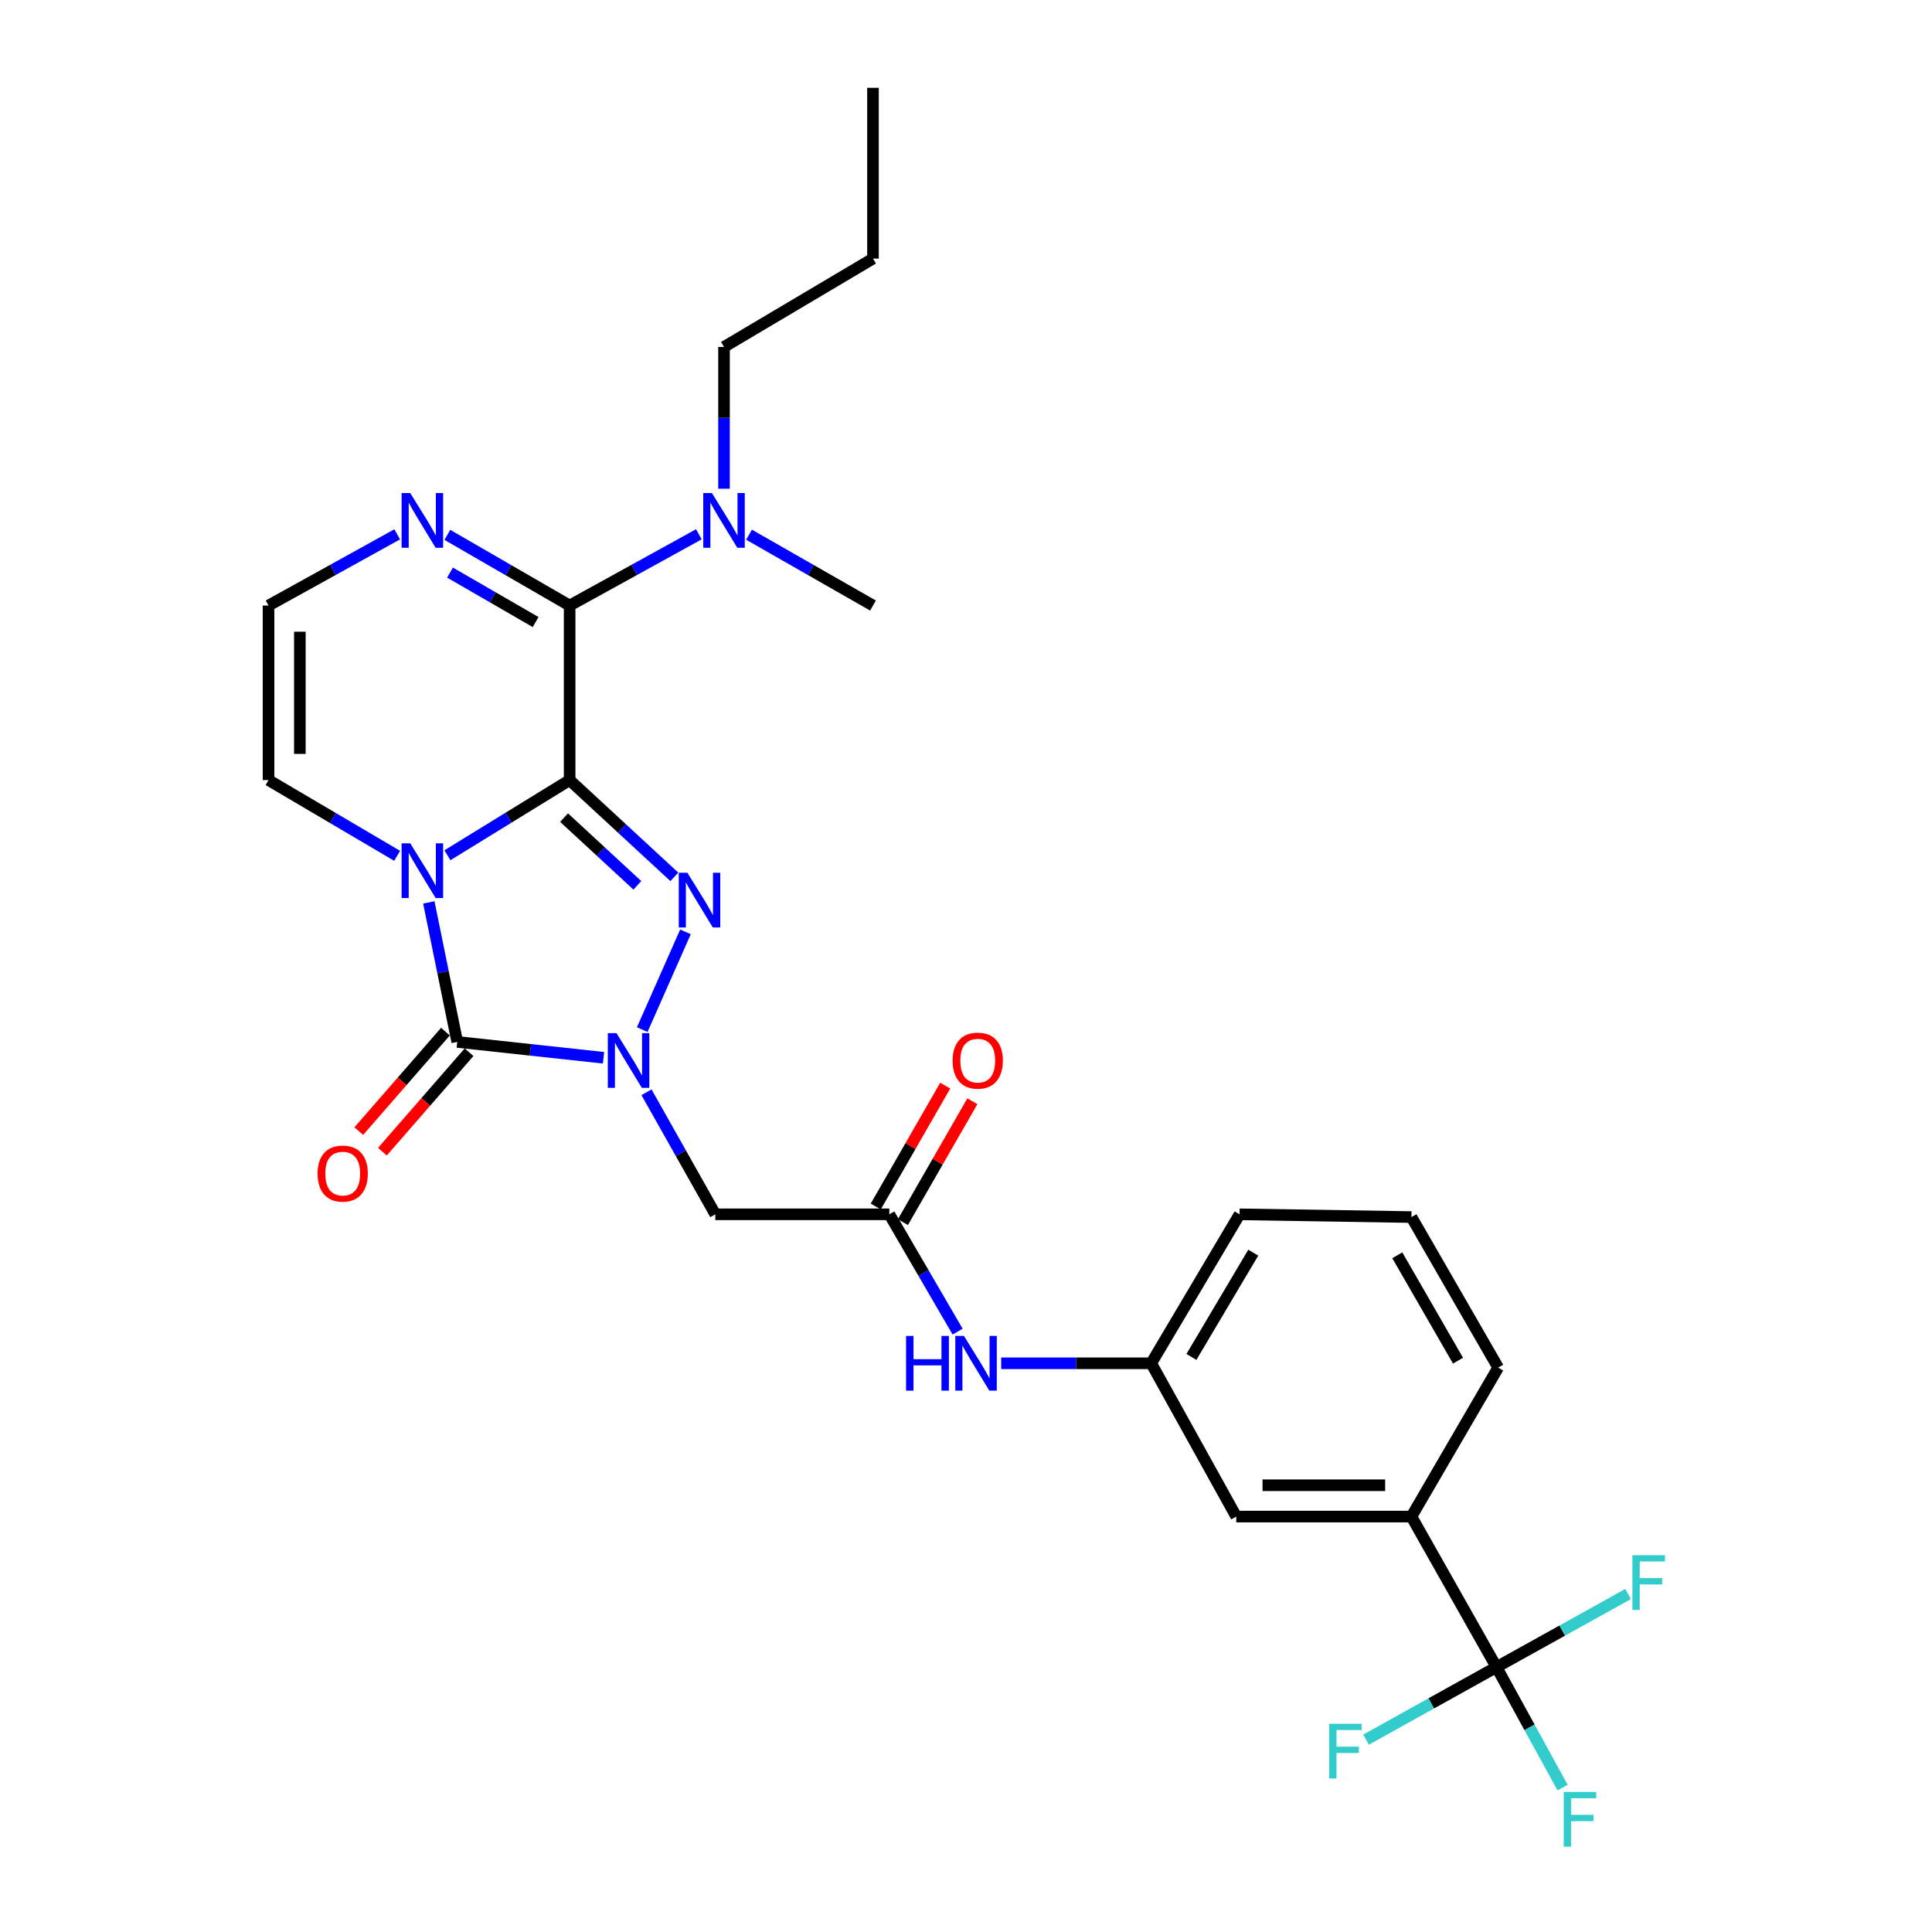 <?xml version='1.0' encoding='iso-8859-1'?>
<svg version='1.1' baseProfile='full'
              xmlns='http://www.w3.org/2000/svg'
                      xmlns:rdkit='http://www.rdkit.org/xml'
                      xmlns:xlink='http://www.w3.org/1999/xlink'
                  xml:space='preserve'
width='1000px' height='1000px' viewBox='0 0 1000 1000'>
<!-- END OF HEADER -->
<rect style='opacity:1.0;fill:#FFFFFF;stroke:none' width='1000' height='1000' x='0' y='0'> </rect>
<path class='bond-0' d='M 294.841,403.773 L 263.214,423.226' style='fill:none;fill-rule:evenodd;stroke:#000000;stroke-width:6px;stroke-linecap:butt;stroke-linejoin:miter;stroke-opacity:1' />
<path class='bond-0' d='M 263.214,423.226 L 231.587,442.678' style='fill:none;fill-rule:evenodd;stroke:#0000FF;stroke-width:6px;stroke-linecap:butt;stroke-linejoin:miter;stroke-opacity:1' />
<path class='bond-1' d='M 294.841,403.773 L 321.938,428.815' style='fill:none;fill-rule:evenodd;stroke:#000000;stroke-width:6px;stroke-linecap:butt;stroke-linejoin:miter;stroke-opacity:1' />
<path class='bond-1' d='M 321.938,428.815 L 349.035,453.856' style='fill:none;fill-rule:evenodd;stroke:#0000FF;stroke-width:6px;stroke-linecap:butt;stroke-linejoin:miter;stroke-opacity:1' />
<path class='bond-1' d='M 291.963,423.196 L 310.931,440.725' style='fill:none;fill-rule:evenodd;stroke:#000000;stroke-width:6px;stroke-linecap:butt;stroke-linejoin:miter;stroke-opacity:1' />
<path class='bond-1' d='M 310.931,440.725 L 329.899,458.254' style='fill:none;fill-rule:evenodd;stroke:#0000FF;stroke-width:6px;stroke-linecap:butt;stroke-linejoin:miter;stroke-opacity:1' />
<path class='bond-4' d='M 294.841,403.773 L 294.841,313.423' style='fill:none;fill-rule:evenodd;stroke:#000000;stroke-width:6px;stroke-linecap:butt;stroke-linejoin:miter;stroke-opacity:1' />
<path class='bond-3' d='M 221.956,467.082 L 229.315,503.19' style='fill:none;fill-rule:evenodd;stroke:#0000FF;stroke-width:6px;stroke-linecap:butt;stroke-linejoin:miter;stroke-opacity:1' />
<path class='bond-3' d='M 229.315,503.19 L 236.674,539.299' style='fill:none;fill-rule:evenodd;stroke:#000000;stroke-width:6px;stroke-linecap:butt;stroke-linejoin:miter;stroke-opacity:1' />
<path class='bond-9' d='M 205.559,442.975 L 172.275,423.374' style='fill:none;fill-rule:evenodd;stroke:#0000FF;stroke-width:6px;stroke-linecap:butt;stroke-linejoin:miter;stroke-opacity:1' />
<path class='bond-9' d='M 172.275,423.374 L 138.99,403.773' style='fill:none;fill-rule:evenodd;stroke:#000000;stroke-width:6px;stroke-linecap:butt;stroke-linejoin:miter;stroke-opacity:1' />
<path class='bond-2' d='M 354.796,482.325 L 332.416,532.923' style='fill:none;fill-rule:evenodd;stroke:#0000FF;stroke-width:6px;stroke-linecap:butt;stroke-linejoin:miter;stroke-opacity:1' />
<path class='bond-5' d='M 334.62,565.348 L 352.432,596.94' style='fill:none;fill-rule:evenodd;stroke:#0000FF;stroke-width:6px;stroke-linecap:butt;stroke-linejoin:miter;stroke-opacity:1' />
<path class='bond-5' d='M 352.432,596.94 L 370.244,628.531' style='fill:none;fill-rule:evenodd;stroke:#000000;stroke-width:6px;stroke-linecap:butt;stroke-linejoin:miter;stroke-opacity:1' />
<path class='bond-28' d='M 312.378,547.498 L 274.526,543.398' style='fill:none;fill-rule:evenodd;stroke:#0000FF;stroke-width:6px;stroke-linecap:butt;stroke-linejoin:miter;stroke-opacity:1' />
<path class='bond-28' d='M 274.526,543.398 L 236.674,539.299' style='fill:none;fill-rule:evenodd;stroke:#000000;stroke-width:6px;stroke-linecap:butt;stroke-linejoin:miter;stroke-opacity:1' />
<path class='bond-13' d='M 230.56,533.972 L 208.134,559.714' style='fill:none;fill-rule:evenodd;stroke:#000000;stroke-width:6px;stroke-linecap:butt;stroke-linejoin:miter;stroke-opacity:1' />
<path class='bond-13' d='M 208.134,559.714 L 185.708,585.455' style='fill:none;fill-rule:evenodd;stroke:#FF0000;stroke-width:6px;stroke-linecap:butt;stroke-linejoin:miter;stroke-opacity:1' />
<path class='bond-13' d='M 242.788,544.625 L 220.362,570.367' style='fill:none;fill-rule:evenodd;stroke:#000000;stroke-width:6px;stroke-linecap:butt;stroke-linejoin:miter;stroke-opacity:1' />
<path class='bond-13' d='M 220.362,570.367 L 197.936,596.108' style='fill:none;fill-rule:evenodd;stroke:#FF0000;stroke-width:6px;stroke-linecap:butt;stroke-linejoin:miter;stroke-opacity:1' />
<path class='bond-7' d='M 294.841,313.423 L 263.196,295.134' style='fill:none;fill-rule:evenodd;stroke:#000000;stroke-width:6px;stroke-linecap:butt;stroke-linejoin:miter;stroke-opacity:1' />
<path class='bond-7' d='M 263.196,295.134 L 231.55,276.845' style='fill:none;fill-rule:evenodd;stroke:#0000FF;stroke-width:6px;stroke-linecap:butt;stroke-linejoin:miter;stroke-opacity:1' />
<path class='bond-7' d='M 277.232,321.978 L 255.081,309.175' style='fill:none;fill-rule:evenodd;stroke:#000000;stroke-width:6px;stroke-linecap:butt;stroke-linejoin:miter;stroke-opacity:1' />
<path class='bond-7' d='M 255.081,309.175 L 232.929,296.373' style='fill:none;fill-rule:evenodd;stroke:#0000FF;stroke-width:6px;stroke-linecap:butt;stroke-linejoin:miter;stroke-opacity:1' />
<path class='bond-12' d='M 294.841,313.423 L 328.284,294.984' style='fill:none;fill-rule:evenodd;stroke:#000000;stroke-width:6px;stroke-linecap:butt;stroke-linejoin:miter;stroke-opacity:1' />
<path class='bond-12' d='M 328.284,294.984 L 361.727,276.545' style='fill:none;fill-rule:evenodd;stroke:#0000FF;stroke-width:6px;stroke-linecap:butt;stroke-linejoin:miter;stroke-opacity:1' />
<path class='bond-8' d='M 370.244,628.531 L 460.315,628.531' style='fill:none;fill-rule:evenodd;stroke:#000000;stroke-width:6px;stroke-linecap:butt;stroke-linejoin:miter;stroke-opacity:1' />
<path class='bond-6' d='M 774.576,862.894 L 730.554,784.977' style='fill:none;fill-rule:evenodd;stroke:#000000;stroke-width:6px;stroke-linecap:butt;stroke-linejoin:miter;stroke-opacity:1' />
<path class='bond-18' d='M 774.576,862.894 L 791.685,894.081' style='fill:none;fill-rule:evenodd;stroke:#000000;stroke-width:6px;stroke-linecap:butt;stroke-linejoin:miter;stroke-opacity:1' />
<path class='bond-18' d='M 791.685,894.081 L 808.795,925.269' style='fill:none;fill-rule:evenodd;stroke:#33CCCC;stroke-width:6px;stroke-linecap:butt;stroke-linejoin:miter;stroke-opacity:1' />
<path class='bond-19' d='M 774.576,862.894 L 740.806,881.675' style='fill:none;fill-rule:evenodd;stroke:#000000;stroke-width:6px;stroke-linecap:butt;stroke-linejoin:miter;stroke-opacity:1' />
<path class='bond-19' d='M 740.806,881.675 L 707.037,900.457' style='fill:none;fill-rule:evenodd;stroke:#33CCCC;stroke-width:6px;stroke-linecap:butt;stroke-linejoin:miter;stroke-opacity:1' />
<path class='bond-20' d='M 774.576,862.894 L 808.63,843.982' style='fill:none;fill-rule:evenodd;stroke:#000000;stroke-width:6px;stroke-linecap:butt;stroke-linejoin:miter;stroke-opacity:1' />
<path class='bond-20' d='M 808.63,843.982 L 842.684,825.069' style='fill:none;fill-rule:evenodd;stroke:#33CCCC;stroke-width:6px;stroke-linecap:butt;stroke-linejoin:miter;stroke-opacity:1' />
<path class='bond-11' d='M 205.594,276.567 L 172.292,294.995' style='fill:none;fill-rule:evenodd;stroke:#0000FF;stroke-width:6px;stroke-linecap:butt;stroke-linejoin:miter;stroke-opacity:1' />
<path class='bond-11' d='M 172.292,294.995 L 138.99,313.423' style='fill:none;fill-rule:evenodd;stroke:#000000;stroke-width:6px;stroke-linecap:butt;stroke-linejoin:miter;stroke-opacity:1' />
<path class='bond-14' d='M 460.315,628.531 L 477.987,658.889' style='fill:none;fill-rule:evenodd;stroke:#000000;stroke-width:6px;stroke-linecap:butt;stroke-linejoin:miter;stroke-opacity:1' />
<path class='bond-14' d='M 477.987,658.889 L 495.66,689.247' style='fill:none;fill-rule:evenodd;stroke:#0000FF;stroke-width:6px;stroke-linecap:butt;stroke-linejoin:miter;stroke-opacity:1' />
<path class='bond-17' d='M 467.345,632.572 L 485.325,601.285' style='fill:none;fill-rule:evenodd;stroke:#000000;stroke-width:6px;stroke-linecap:butt;stroke-linejoin:miter;stroke-opacity:1' />
<path class='bond-17' d='M 485.325,601.285 L 503.304,569.999' style='fill:none;fill-rule:evenodd;stroke:#FF0000;stroke-width:6px;stroke-linecap:butt;stroke-linejoin:miter;stroke-opacity:1' />
<path class='bond-17' d='M 453.284,624.491 L 471.263,593.205' style='fill:none;fill-rule:evenodd;stroke:#000000;stroke-width:6px;stroke-linecap:butt;stroke-linejoin:miter;stroke-opacity:1' />
<path class='bond-17' d='M 471.263,593.205 L 489.243,561.919' style='fill:none;fill-rule:evenodd;stroke:#FF0000;stroke-width:6px;stroke-linecap:butt;stroke-linejoin:miter;stroke-opacity:1' />
<path class='bond-29' d='M 138.99,403.773 L 138.99,313.423' style='fill:none;fill-rule:evenodd;stroke:#000000;stroke-width:6px;stroke-linecap:butt;stroke-linejoin:miter;stroke-opacity:1' />
<path class='bond-29' d='M 155.207,390.221 L 155.207,326.976' style='fill:none;fill-rule:evenodd;stroke:#000000;stroke-width:6px;stroke-linecap:butt;stroke-linejoin:miter;stroke-opacity:1' />
<path class='bond-10' d='M 730.554,784.977 L 639.888,784.977' style='fill:none;fill-rule:evenodd;stroke:#000000;stroke-width:6px;stroke-linecap:butt;stroke-linejoin:miter;stroke-opacity:1' />
<path class='bond-10' d='M 716.954,768.76 L 653.488,768.76' style='fill:none;fill-rule:evenodd;stroke:#000000;stroke-width:6px;stroke-linecap:butt;stroke-linejoin:miter;stroke-opacity:1' />
<path class='bond-30' d='M 730.554,784.977 L 775.45,707.872' style='fill:none;fill-rule:evenodd;stroke:#000000;stroke-width:6px;stroke-linecap:butt;stroke-linejoin:miter;stroke-opacity:1' />
<path class='bond-23' d='M 374.749,252.961 L 374.749,216.267' style='fill:none;fill-rule:evenodd;stroke:#0000FF;stroke-width:6px;stroke-linecap:butt;stroke-linejoin:miter;stroke-opacity:1' />
<path class='bond-23' d='M 374.749,216.267 L 374.749,179.574' style='fill:none;fill-rule:evenodd;stroke:#000000;stroke-width:6px;stroke-linecap:butt;stroke-linejoin:miter;stroke-opacity:1' />
<path class='bond-24' d='M 387.709,276.771 L 419.782,295.097' style='fill:none;fill-rule:evenodd;stroke:#0000FF;stroke-width:6px;stroke-linecap:butt;stroke-linejoin:miter;stroke-opacity:1' />
<path class='bond-24' d='M 419.782,295.097 L 451.854,313.423' style='fill:none;fill-rule:evenodd;stroke:#000000;stroke-width:6px;stroke-linecap:butt;stroke-linejoin:miter;stroke-opacity:1' />
<path class='bond-16' d='M 518.208,705.637 L 557.037,705.637' style='fill:none;fill-rule:evenodd;stroke:#0000FF;stroke-width:6px;stroke-linecap:butt;stroke-linejoin:miter;stroke-opacity:1' />
<path class='bond-16' d='M 557.037,705.637 L 595.867,705.637' style='fill:none;fill-rule:evenodd;stroke:#000000;stroke-width:6px;stroke-linecap:butt;stroke-linejoin:miter;stroke-opacity:1' />
<path class='bond-15' d='M 639.888,784.977 L 595.867,705.637' style='fill:none;fill-rule:evenodd;stroke:#000000;stroke-width:6px;stroke-linecap:butt;stroke-linejoin:miter;stroke-opacity:1' />
<path class='bond-25' d='M 595.867,705.637 L 641.6,628.531' style='fill:none;fill-rule:evenodd;stroke:#000000;stroke-width:6px;stroke-linecap:butt;stroke-linejoin:miter;stroke-opacity:1' />
<path class='bond-25' d='M 616.675,702.345 L 648.689,648.371' style='fill:none;fill-rule:evenodd;stroke:#000000;stroke-width:6px;stroke-linecap:butt;stroke-linejoin:miter;stroke-opacity:1' />
<path class='bond-21' d='M 775.45,707.872 L 730.554,629.955' style='fill:none;fill-rule:evenodd;stroke:#000000;stroke-width:6px;stroke-linecap:butt;stroke-linejoin:miter;stroke-opacity:1' />
<path class='bond-21' d='M 754.663,704.281 L 723.236,649.739' style='fill:none;fill-rule:evenodd;stroke:#000000;stroke-width:6px;stroke-linecap:butt;stroke-linejoin:miter;stroke-opacity:1' />
<path class='bond-22' d='M 730.554,629.955 L 641.6,628.531' style='fill:none;fill-rule:evenodd;stroke:#000000;stroke-width:6px;stroke-linecap:butt;stroke-linejoin:miter;stroke-opacity:1' />
<path class='bond-26' d='M 374.749,179.574 L 451.854,133.84' style='fill:none;fill-rule:evenodd;stroke:#000000;stroke-width:6px;stroke-linecap:butt;stroke-linejoin:miter;stroke-opacity:1' />
<path class='bond-27' d='M 451.854,133.84 L 451.854,45.455' style='fill:none;fill-rule:evenodd;stroke:#000000;stroke-width:6px;stroke-linecap:butt;stroke-linejoin:miter;stroke-opacity:1' />
<path  class='atom-1' d='M 212.349 436.5
L 221.629 451.5
Q 222.549 452.98, 224.029 455.66
Q 225.509 458.34, 225.589 458.5
L 225.589 436.5
L 229.349 436.5
L 229.349 464.82
L 225.469 464.82
L 215.509 448.42
Q 214.349 446.5, 213.109 444.3
Q 211.909 442.1, 211.549 441.42
L 211.549 464.82
L 207.869 464.82
L 207.869 436.5
L 212.349 436.5
' fill='#0000FF'/>
<path  class='atom-2' d='M 355.803 451.736
L 365.083 466.736
Q 366.003 468.216, 367.483 470.896
Q 368.963 473.576, 369.043 473.736
L 369.043 451.736
L 372.803 451.736
L 372.803 480.056
L 368.923 480.056
L 358.963 463.656
Q 357.803 461.736, 356.563 459.536
Q 355.363 457.336, 355.003 456.656
L 355.003 480.056
L 351.323 480.056
L 351.323 451.736
L 355.803 451.736
' fill='#0000FF'/>
<path  class='atom-3' d='M 319.088 534.743
L 328.368 549.743
Q 329.288 551.223, 330.768 553.903
Q 332.248 556.583, 332.328 556.743
L 332.328 534.743
L 336.088 534.743
L 336.088 563.063
L 332.208 563.063
L 322.248 546.663
Q 321.088 544.743, 319.848 542.543
Q 318.648 540.343, 318.288 539.663
L 318.288 563.063
L 314.608 563.063
L 314.608 534.743
L 319.088 534.743
' fill='#0000FF'/>
<path  class='atom-8' d='M 212.349 255.206
L 221.629 270.206
Q 222.549 271.686, 224.029 274.366
Q 225.509 277.046, 225.589 277.206
L 225.589 255.206
L 229.349 255.206
L 229.349 283.526
L 225.469 283.526
L 215.509 267.126
Q 214.349 265.206, 213.109 263.006
Q 211.909 260.806, 211.549 260.126
L 211.549 283.526
L 207.869 283.526
L 207.869 255.206
L 212.349 255.206
' fill='#0000FF'/>
<path  class='atom-13' d='M 368.489 255.206
L 377.769 270.206
Q 378.689 271.686, 380.169 274.366
Q 381.649 277.046, 381.729 277.206
L 381.729 255.206
L 385.489 255.206
L 385.489 283.526
L 381.609 283.526
L 371.649 267.126
Q 370.489 265.206, 369.249 263.006
Q 368.049 260.806, 367.689 260.126
L 367.689 283.526
L 364.009 283.526
L 364.009 255.206
L 368.489 255.206
' fill='#0000FF'/>
<path  class='atom-14' d='M 164.38 607.438
Q 164.38 600.638, 167.74 596.838
Q 171.1 593.038, 177.38 593.038
Q 183.66 593.038, 187.02 596.838
Q 190.38 600.638, 190.38 607.438
Q 190.38 614.318, 186.98 618.238
Q 183.58 622.118, 177.38 622.118
Q 171.14 622.118, 167.74 618.238
Q 164.38 614.358, 164.38 607.438
M 177.38 618.918
Q 181.7 618.918, 184.02 616.038
Q 186.38 613.118, 186.38 607.438
Q 186.38 601.878, 184.02 599.078
Q 181.7 596.238, 177.38 596.238
Q 173.06 596.238, 170.7 599.038
Q 168.38 601.838, 168.38 607.438
Q 168.38 613.158, 170.7 616.038
Q 173.06 618.918, 177.38 618.918
' fill='#FF0000'/>
<path  class='atom-15' d='M 468.981 691.477
L 472.821 691.477
L 472.821 703.517
L 487.301 703.517
L 487.301 691.477
L 491.141 691.477
L 491.141 719.797
L 487.301 719.797
L 487.301 706.717
L 472.821 706.717
L 472.821 719.797
L 468.981 719.797
L 468.981 691.477
' fill='#0000FF'/>
<path  class='atom-15' d='M 498.941 691.477
L 508.221 706.477
Q 509.141 707.957, 510.621 710.637
Q 512.101 713.317, 512.181 713.477
L 512.181 691.477
L 515.941 691.477
L 515.941 719.797
L 512.061 719.797
L 502.101 703.397
Q 500.941 701.477, 499.701 699.277
Q 498.501 697.077, 498.141 696.397
L 498.141 719.797
L 494.461 719.797
L 494.461 691.477
L 498.941 691.477
' fill='#0000FF'/>
<path  class='atom-18' d='M 493.075 548.983
Q 493.075 542.183, 496.435 538.383
Q 499.795 534.583, 506.075 534.583
Q 512.355 534.583, 515.715 538.383
Q 519.075 542.183, 519.075 548.983
Q 519.075 555.863, 515.675 559.783
Q 512.275 563.663, 506.075 563.663
Q 499.835 563.663, 496.435 559.783
Q 493.075 555.903, 493.075 548.983
M 506.075 560.463
Q 510.395 560.463, 512.715 557.583
Q 515.075 554.663, 515.075 548.983
Q 515.075 543.423, 512.715 540.623
Q 510.395 537.783, 506.075 537.783
Q 501.755 537.783, 499.395 540.583
Q 497.075 543.383, 497.075 548.983
Q 497.075 554.703, 499.395 557.583
Q 501.755 560.463, 506.075 560.463
' fill='#FF0000'/>
<path  class='atom-19' d='M 809.376 927.515
L 826.216 927.515
L 826.216 930.755
L 813.176 930.755
L 813.176 939.355
L 824.776 939.355
L 824.776 942.635
L 813.176 942.635
L 813.176 955.835
L 809.376 955.835
L 809.376 927.515
' fill='#33CCCC'/>
<path  class='atom-20' d='M 687.96 892.224
L 704.8 892.224
L 704.8 895.464
L 691.76 895.464
L 691.76 904.064
L 703.36 904.064
L 703.36 907.344
L 691.76 907.344
L 691.76 920.544
L 687.96 920.544
L 687.96 892.224
' fill='#33CCCC'/>
<path  class='atom-21' d='M 844.937 804.982
L 861.777 804.982
L 861.777 808.222
L 848.737 808.222
L 848.737 816.822
L 860.337 816.822
L 860.337 820.102
L 848.737 820.102
L 848.737 833.302
L 844.937 833.302
L 844.937 804.982
' fill='#33CCCC'/>
</svg>
